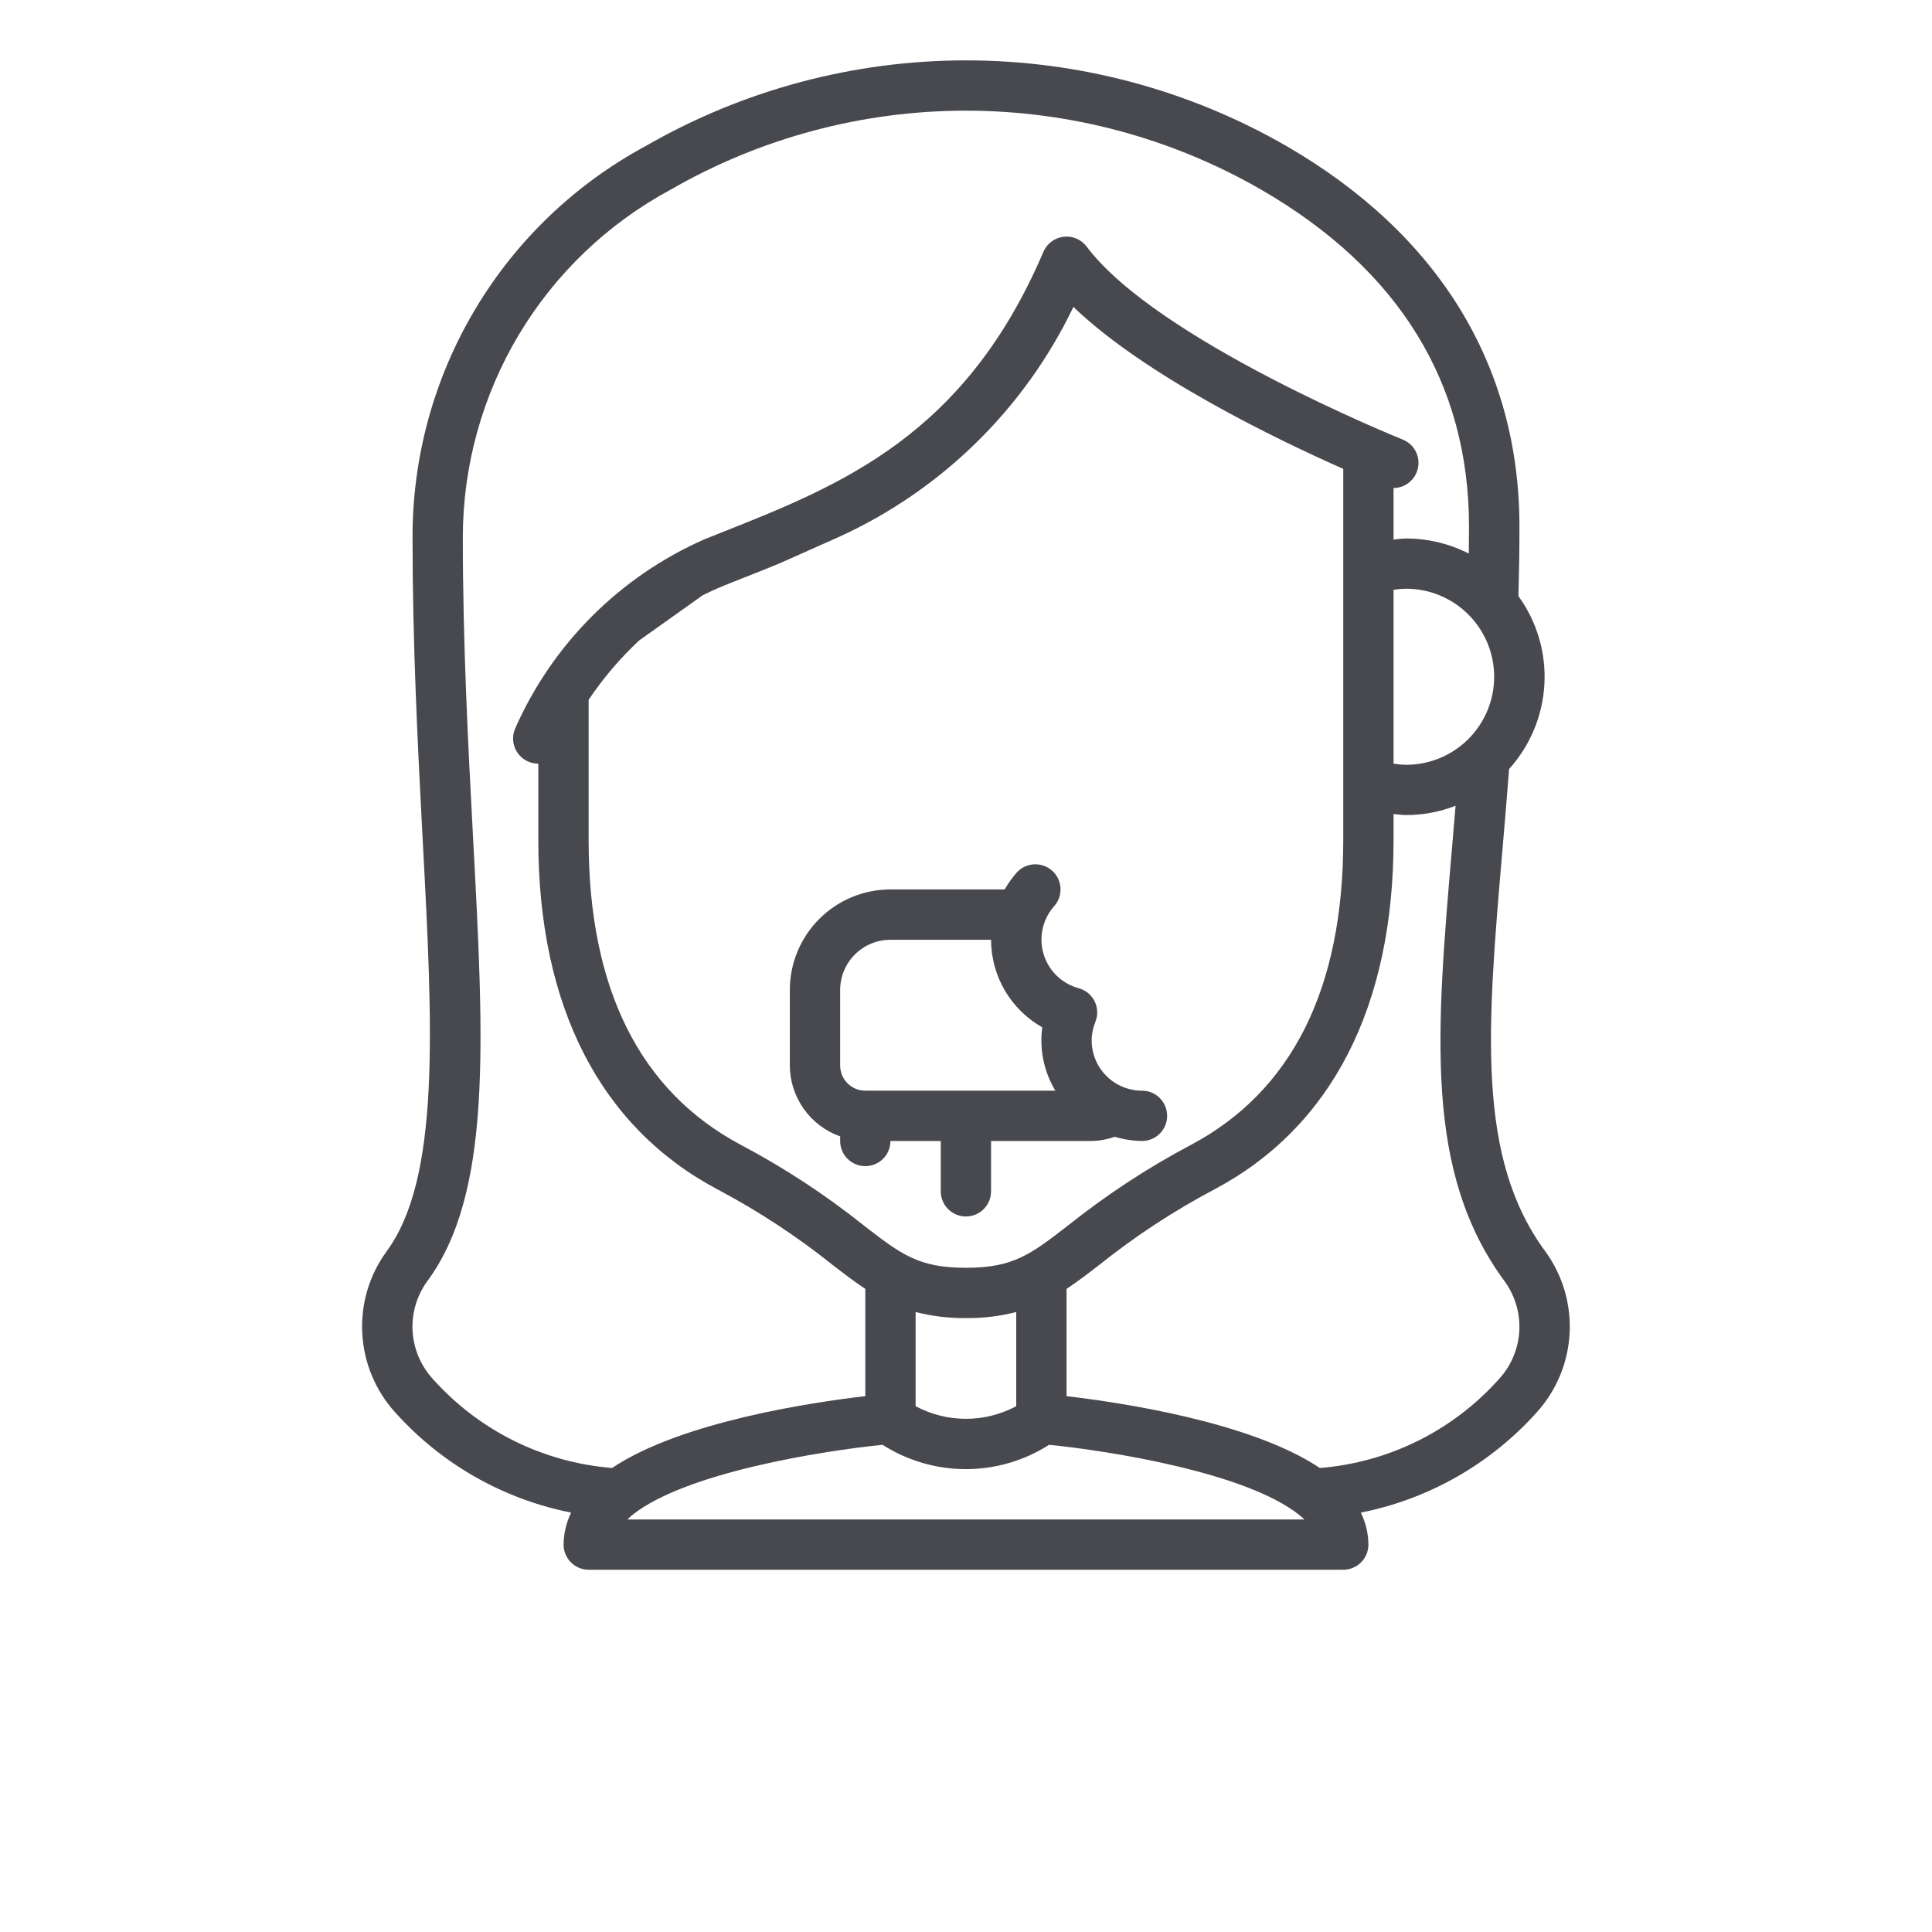 <svg width="64" height="64" viewBox="0 0 64 64" fill="none" xmlns="http://www.w3.org/2000/svg">
<path d="M27.831 37.644V37.797C27.831 38.018 27.918 38.23 28.075 38.386C28.231 38.542 28.443 38.63 28.664 38.63C28.885 38.63 29.097 38.542 29.253 38.386C29.409 38.23 29.497 38.018 29.497 37.797H31.164V39.463C31.164 39.684 31.252 39.896 31.408 40.053C31.564 40.209 31.776 40.297 31.997 40.297C32.218 40.297 32.43 40.209 32.586 40.053C32.742 39.896 32.83 39.684 32.83 39.463V37.797H36.163C36.424 37.792 36.682 37.744 36.929 37.658C37.221 37.746 37.525 37.793 37.83 37.797C38.051 37.797 38.263 37.709 38.419 37.553C38.575 37.397 38.663 37.185 38.663 36.964C38.663 36.743 38.575 36.531 38.419 36.374C38.263 36.218 38.051 36.13 37.83 36.13C37.388 36.13 36.964 35.955 36.651 35.642C36.339 35.33 36.163 34.906 36.163 34.464C36.163 34.255 36.205 34.049 36.284 33.855C36.329 33.746 36.35 33.628 36.346 33.51C36.342 33.391 36.312 33.275 36.26 33.169C36.207 33.063 36.132 32.969 36.041 32.894C35.949 32.819 35.842 32.764 35.727 32.734C35.454 32.659 35.204 32.516 35.001 32.318C34.798 32.12 34.65 31.873 34.569 31.602C34.488 31.33 34.477 31.042 34.539 30.765C34.6 30.489 34.731 30.232 34.919 30.02C35.067 29.855 35.143 29.639 35.13 29.418C35.118 29.197 35.019 28.99 34.854 28.843C34.689 28.696 34.472 28.62 34.252 28.632C34.031 28.644 33.824 28.744 33.677 28.908C33.526 29.08 33.394 29.266 33.282 29.464H29.497C28.613 29.464 27.765 29.815 27.14 30.44C26.515 31.066 26.164 31.913 26.164 32.797V35.297C26.166 35.812 26.328 36.314 26.626 36.734C26.924 37.154 27.345 37.472 27.831 37.644ZM27.831 32.797C27.831 32.355 28.006 31.931 28.319 31.619C28.631 31.306 29.055 31.131 29.497 31.131H32.83C32.831 31.721 32.988 32.3 33.286 32.81C33.584 33.319 34.012 33.741 34.526 34.031C34.427 34.76 34.581 35.5 34.96 36.13H28.664C28.443 36.13 28.231 36.043 28.075 35.886C27.918 35.73 27.831 35.518 27.831 35.297V32.797Z" fill="#48494F"/>
<path fill-rule="evenodd" clip-rule="evenodd" d="M18.669 51.167C18.673 50.799 18.759 50.437 18.919 50.107C16.667 49.661 14.621 48.495 13.089 46.785C12.438 46.066 12.054 45.146 12.001 44.177C11.947 43.209 12.228 42.252 12.797 41.467C14.596 39.039 14.334 34.087 14.002 27.816L13.999 27.767L13.988 27.555C13.836 24.639 13.666 21.352 13.666 17.798C13.661 15.142 14.377 12.535 15.736 10.253C17.095 7.971 19.047 6.101 21.385 4.84C24.614 2.979 28.275 2 32.002 2C35.729 2 39.39 2.979 42.619 4.84C47.667 7.764 50.334 12.125 50.334 17.453C50.334 18.24 50.32 19.003 50.3 19.747C50.913 20.592 51.217 21.622 51.16 22.665C51.104 23.708 50.691 24.699 49.991 25.474C49.919 26.405 49.846 27.274 49.775 28.099C49.263 34.05 48.893 38.356 51.2 41.467C51.767 42.252 52.048 43.209 51.995 44.177C51.942 45.145 51.558 46.066 50.907 46.785C49.376 48.494 47.331 49.66 45.08 50.107C45.241 50.437 45.327 50.799 45.33 51.167C45.33 51.388 45.242 51.6 45.086 51.756C44.93 51.912 44.718 52 44.497 52H19.503C19.282 52 19.07 51.912 18.914 51.756C18.757 51.6 18.669 51.388 18.669 51.167ZM20.944 50.188C20.888 50.237 20.833 50.285 20.782 50.334H43.209C43.157 50.283 43.099 50.233 43.037 50.183C41.266 48.771 36.735 48.06 34.752 47.861C33.928 48.387 32.972 48.667 31.994 48.667C31.017 48.667 30.061 48.387 29.237 47.861C27.252 48.061 22.715 48.774 20.949 50.184L20.944 50.188ZM48.642 24.481C49.189 23.934 49.496 23.192 49.496 22.419C49.496 21.645 49.189 20.904 48.642 20.357C48.095 19.81 47.353 19.502 46.58 19.502C46.441 19.504 46.301 19.516 46.163 19.537V25.298C46.301 25.32 46.44 25.332 46.58 25.335C47.353 25.335 48.095 25.028 48.642 24.481ZM33.664 43.462C33.12 43.602 32.56 43.669 31.998 43.663C31.436 43.669 30.876 43.602 30.331 43.463V46.582C30.844 46.856 31.416 47 31.998 47C32.579 47 33.152 46.856 33.664 46.582V43.462ZM50.328 44.105C50.363 43.52 50.197 42.94 49.856 42.463C47.175 38.842 47.567 34.276 48.111 27.955L48.218 26.692C47.697 26.895 47.141 27 46.58 27C46.484 27 46.39 26.989 46.296 26.979C46.252 26.973 46.208 26.968 46.163 26.964V27.831C46.163 33.338 44.112 37.339 40.23 39.399C38.88 40.113 37.601 40.952 36.409 41.906C36.032 42.197 35.684 42.462 35.331 42.697V46.25C37.096 46.455 41.44 47.099 43.72 48.629C46.007 48.447 48.135 47.39 49.661 45.677C50.056 45.245 50.292 44.69 50.328 44.105ZM15.669 27.717C16.037 34.587 16.302 39.552 14.139 42.463C13.799 42.94 13.633 43.518 13.668 44.102C13.704 44.686 13.938 45.241 14.332 45.673C15.859 47.387 17.988 48.446 20.276 48.628C22.561 47.097 26.901 46.453 28.665 46.249V42.697C28.311 42.462 27.963 42.197 27.586 41.906C26.395 40.952 25.115 40.113 23.766 39.399C19.884 37.339 17.832 33.338 17.832 27.831V25.298C17.696 25.298 17.561 25.265 17.441 25.201C17.32 25.138 17.217 25.045 17.14 24.932C17.064 24.82 17.016 24.69 17.001 24.554C16.987 24.418 17.006 24.281 17.056 24.154C18.29 21.339 20.538 19.091 23.353 17.858L23.898 17.641C27.866 16.066 31.964 14.437 34.564 8.342C34.622 8.208 34.714 8.091 34.831 8.003C34.948 7.915 35.086 7.86 35.231 7.842C35.376 7.825 35.524 7.846 35.658 7.903C35.793 7.961 35.91 8.053 35.998 8.17C38.328 11.277 46.389 14.53 46.472 14.563C46.651 14.636 46.798 14.768 46.889 14.937C46.98 15.107 47.011 15.302 46.974 15.491C46.938 15.68 46.837 15.851 46.689 15.974C46.542 16.097 46.356 16.165 46.163 16.167V17.874C46.208 17.87 46.252 17.865 46.296 17.86C46.39 17.849 46.484 17.838 46.58 17.838C47.302 17.838 48.013 18.009 48.656 18.338C48.656 18.289 48.657 18.239 48.657 18.19C48.66 17.946 48.663 17.702 48.663 17.453C48.663 12.686 46.347 8.928 41.779 6.283C38.804 4.569 35.431 3.666 31.997 3.666C28.564 3.666 25.19 4.569 22.215 6.283C20.135 7.403 18.397 9.064 17.185 11.091C15.974 13.119 15.333 15.436 15.332 17.798C15.332 21.375 15.509 24.698 15.665 27.637L15.667 27.683L15.669 27.717ZM21.174 21.215C20.543 21.805 19.98 22.465 19.499 23.182V27.831C19.499 32.751 21.198 36.149 24.547 37.928C25.98 38.686 27.339 39.577 28.606 40.588L28.608 40.59C29.856 41.555 30.426 41.997 31.998 41.997C33.568 41.997 34.138 41.556 35.385 40.592L35.389 40.588C36.657 39.578 38.015 38.686 39.448 37.928C42.798 36.149 44.497 32.751 44.497 27.831V15.532C42.291 14.554 37.952 12.465 35.558 10.167C33.943 13.535 31.198 16.23 27.801 17.782L25.78 18.682V18.681C25.36 18.853 24.939 19.021 24.516 19.186L23.975 19.401C23.737 19.499 23.507 19.604 23.284 19.715L21.174 21.215Z" fill="#48494F"/>
</svg>
